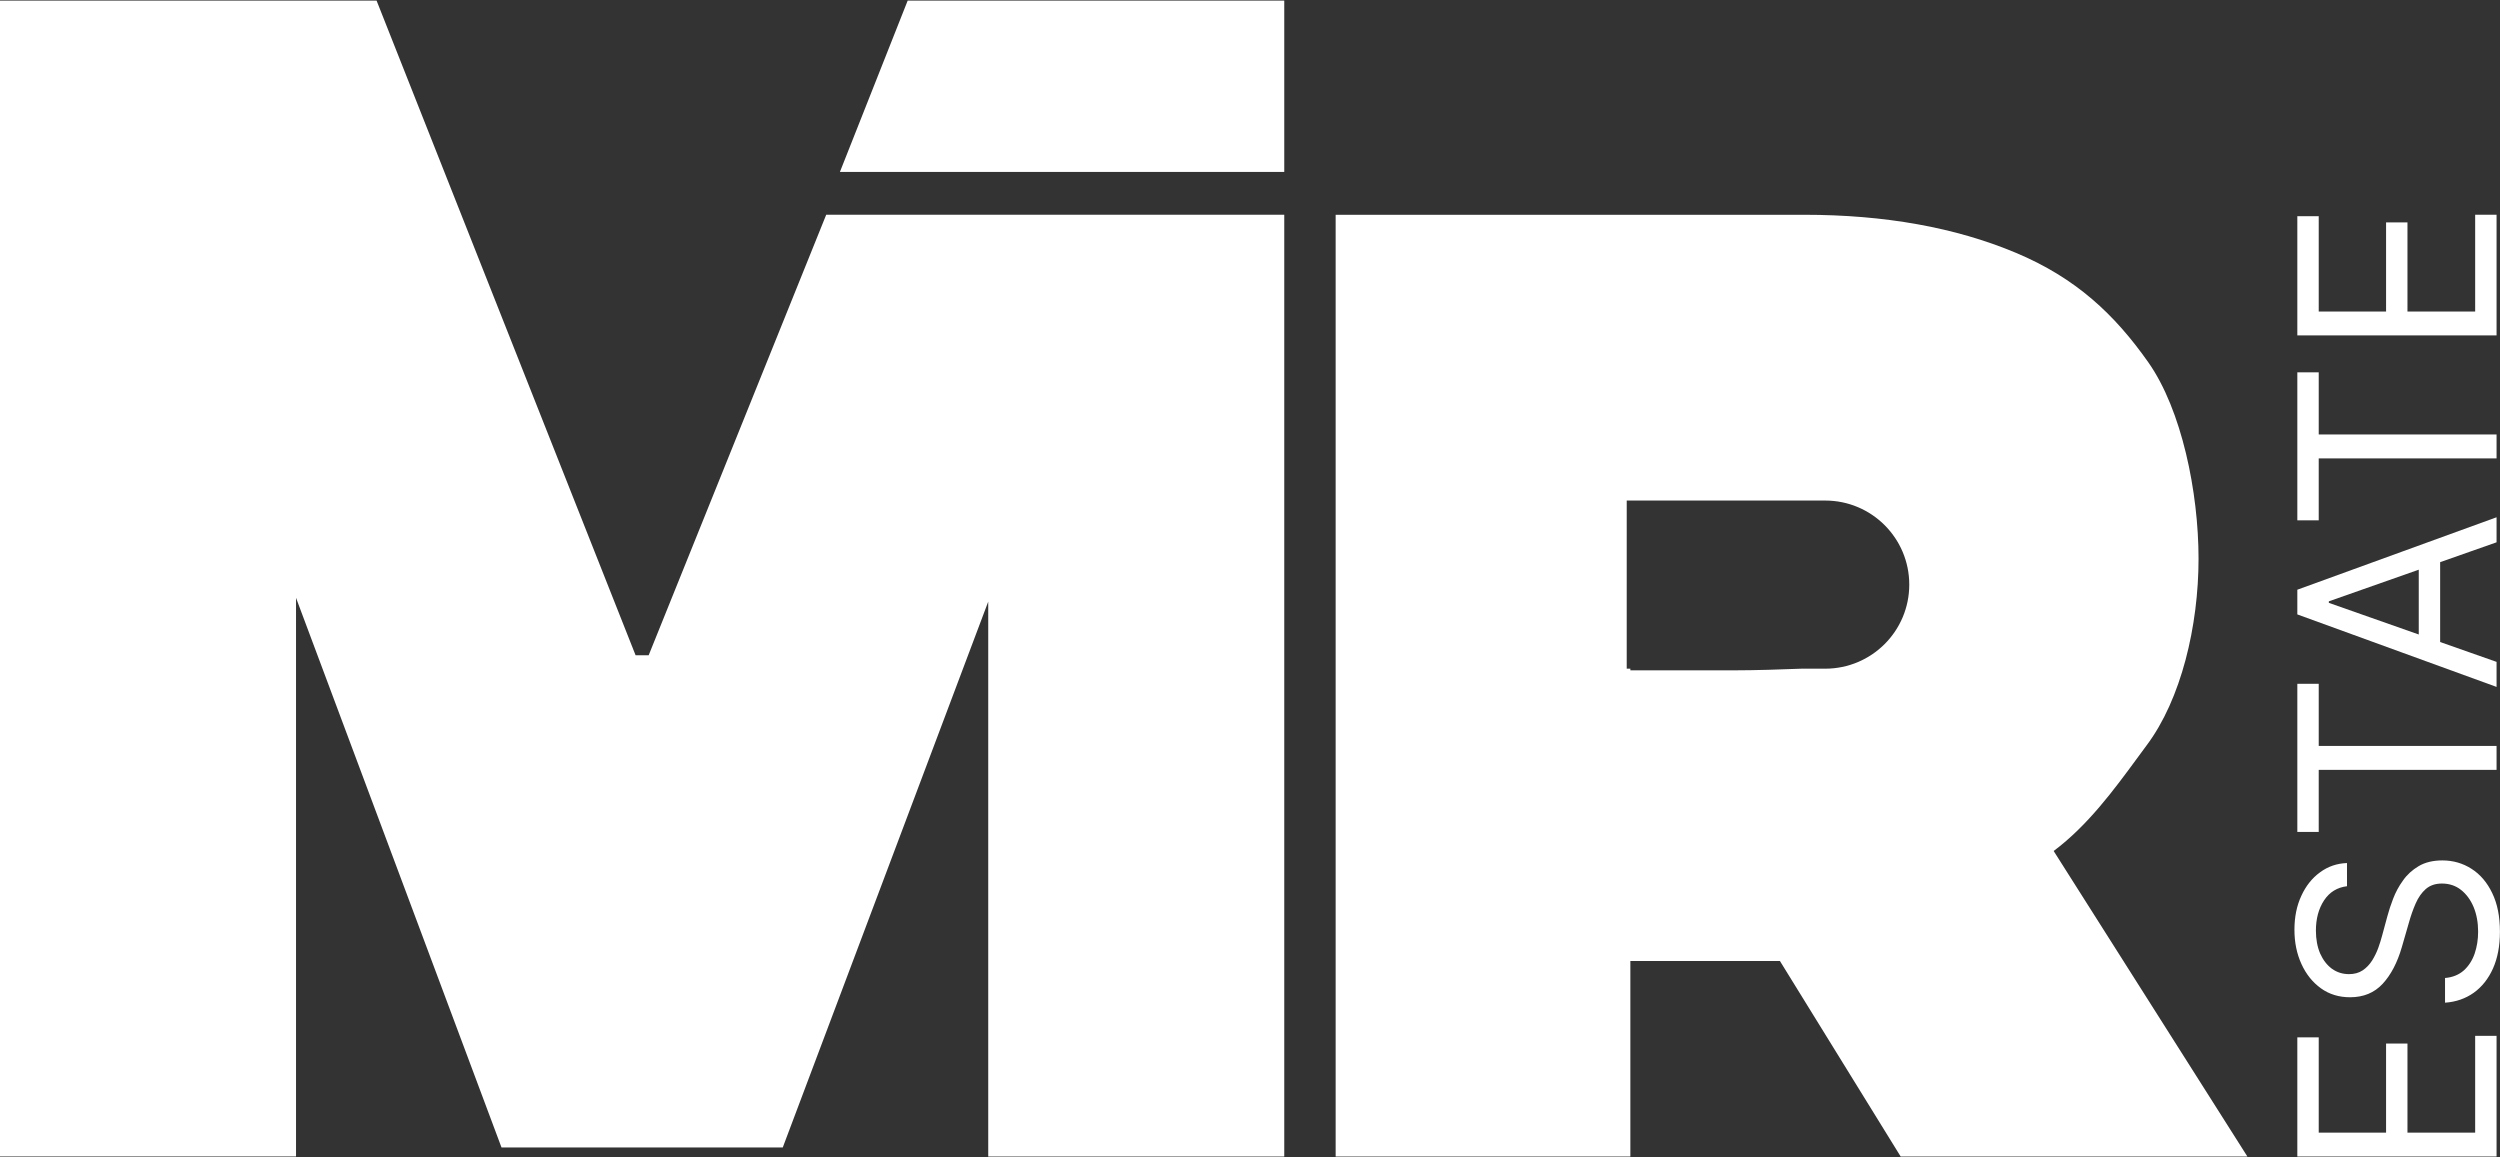 <?xml version="1.0" encoding="UTF-8"?> <svg xmlns="http://www.w3.org/2000/svg" xmlns:xlink="http://www.w3.org/1999/xlink" version="1.1" id="Слой_1" x="0px" y="0px" viewBox="0 0 3634 1682" style="enable-background:new 0 0 3634 1682;" xml:space="preserve"><rect x="0" y="0" width="3634" height="1682" fill="#333333" stroke="none"/> <style type="text/css"> .st0{fill:#FFFFFF;} .st1{fill-rule:evenodd;clip-rule:evenodd;fill:#FFFFFF;} </style> <path class="st0" d="M1319.4,0.9h547.4v146.2v36.6v36.6v29.6h-645.9L1319.4,0.9z"></path> <path class="st0" d="M0,0.9h547.4l376.5,951.6h19L1201,312.1h665.8v1369h-430.3V874.5l-298.7,793.5H729L430.3,869v812H0V0.9z"></path> <path class="st0" d="M3629,1681.1h-289.6v-173.2h31.1v138.5h97.9v-129.5h31.1v129.5h98.4v-140.7h31.1V1681.1z"></path> <path class="st0" d="M3411.7,1288.2c-14.3,1.7-25.4,8.5-33.4,20.5c-7.9,12-11.9,26.6-11.9,44c0,12.7,2.1,23.8,6.2,33.4 c4.2,9.4,9.9,16.8,17.1,22.1c7.3,5.2,15.5,7.8,24.8,7.8c7.7,0,14.4-1.8,19.9-5.5c5.5-3.7,10-8.5,13.7-14.3 c3.6-5.8,6.6-11.9,8.9-18.2c2.3-6.4,4.1-12.2,5.5-17.5l7.9-29.1c2-7.5,4.7-15.8,8.2-24.9c3.5-9.2,8.2-18.1,14.3-26.5 c5.9-8.5,13.6-15.5,22.9-21c9.3-5.5,20.8-8.3,34.4-8.3c15.6,0,29.8,4.1,42.4,12.2c12.6,8,22.7,19.8,30.1,35.3 c7.5,15.4,11.2,34.1,11.2,56.2c0,20.6-3.4,38.4-10.1,53.4c-6.7,14.9-16,26.7-28,35.3c-12,8.5-25.9,13.3-41.7,14.4v-35.9 c10.9-0.9,20-4.6,27.2-10.9c7.1-6.4,12.4-14.6,15.8-24.4c3.4-9.9,5.1-20.6,5.1-32c0-13.3-2.2-25.2-6.5-35.7 c-4.4-10.6-10.6-18.9-18.4-25.1c-7.9-6.2-17.2-9.2-27.7-9.2c-9.6,0-17.4,2.7-23.5,8c-6,5.3-10.9,12.3-14.7,21 c-3.8,8.7-7.1,18.1-9.9,28.2l-10.2,35.3c-6.5,22.4-15.8,40.2-27.8,53.2c-12.1,13.1-27.9,19.6-47.4,19.6c-16.2,0-30.3-4.3-42.4-13 c-12.2-8.8-21.6-20.6-28.3-35.3c-6.8-14.9-10.2-31.4-10.2-49.8c0-18.5,3.3-34.9,10-49.3c6.6-14.4,15.6-25.8,27.2-34.2 c11.5-8.5,24.6-13,39.2-13.5V1288.2z"></path> <path class="st0" d="M3370.5,1209.3h-31.1V994h31.1v90.3H3629v34.8h-258.5V1209.3z"></path> <path class="st0" d="M3629,962.1v36.4l-289.6-105.4v-35.9L3629,751.9v36.4l-243.8,85.8v2.2L3629,962.1z M3515.9,948.7V801.8h31.1 v146.9H3515.9z"></path> <path class="st0" d="M3370.5,756.4h-31.1V541.2h31.1v90.3H3629v34.8h-258.5V756.4z"></path> <path class="st0" d="M3629,487.5h-289.6V314.3h31.1v138.5h97.9V323.3h31.1v129.5h98.4V312.1h31.1V487.5z"></path> <path class="st1" d="M1941.5,312.1v1369h428.4v-284.2h217.4l175.5,284.2h504L2985.2,1237c49.5-37,87.6-88.9,121.4-134.9 c4.7-6.3,9.2-12.6,13.7-18.6c50.3-67,75.5-173.8,75.5-271.4c0-96.7-24.4-216.5-73.2-285.7c-48.8-69.2-104.7-122.2-192.5-159 c-87.8-36.8-190.3-55.2-307.4-55.2H1941.5z M2369.9,974.4h70.9h80.1c30.1,0,70.2-1.3,97.6-2.4h34.6c67.5,0,122.2-54.7,122.2-122.2 c0-67.5-54.7-122.2-122.2-122.2h-288.5V972h5.3V974.4z"></path> </svg> 